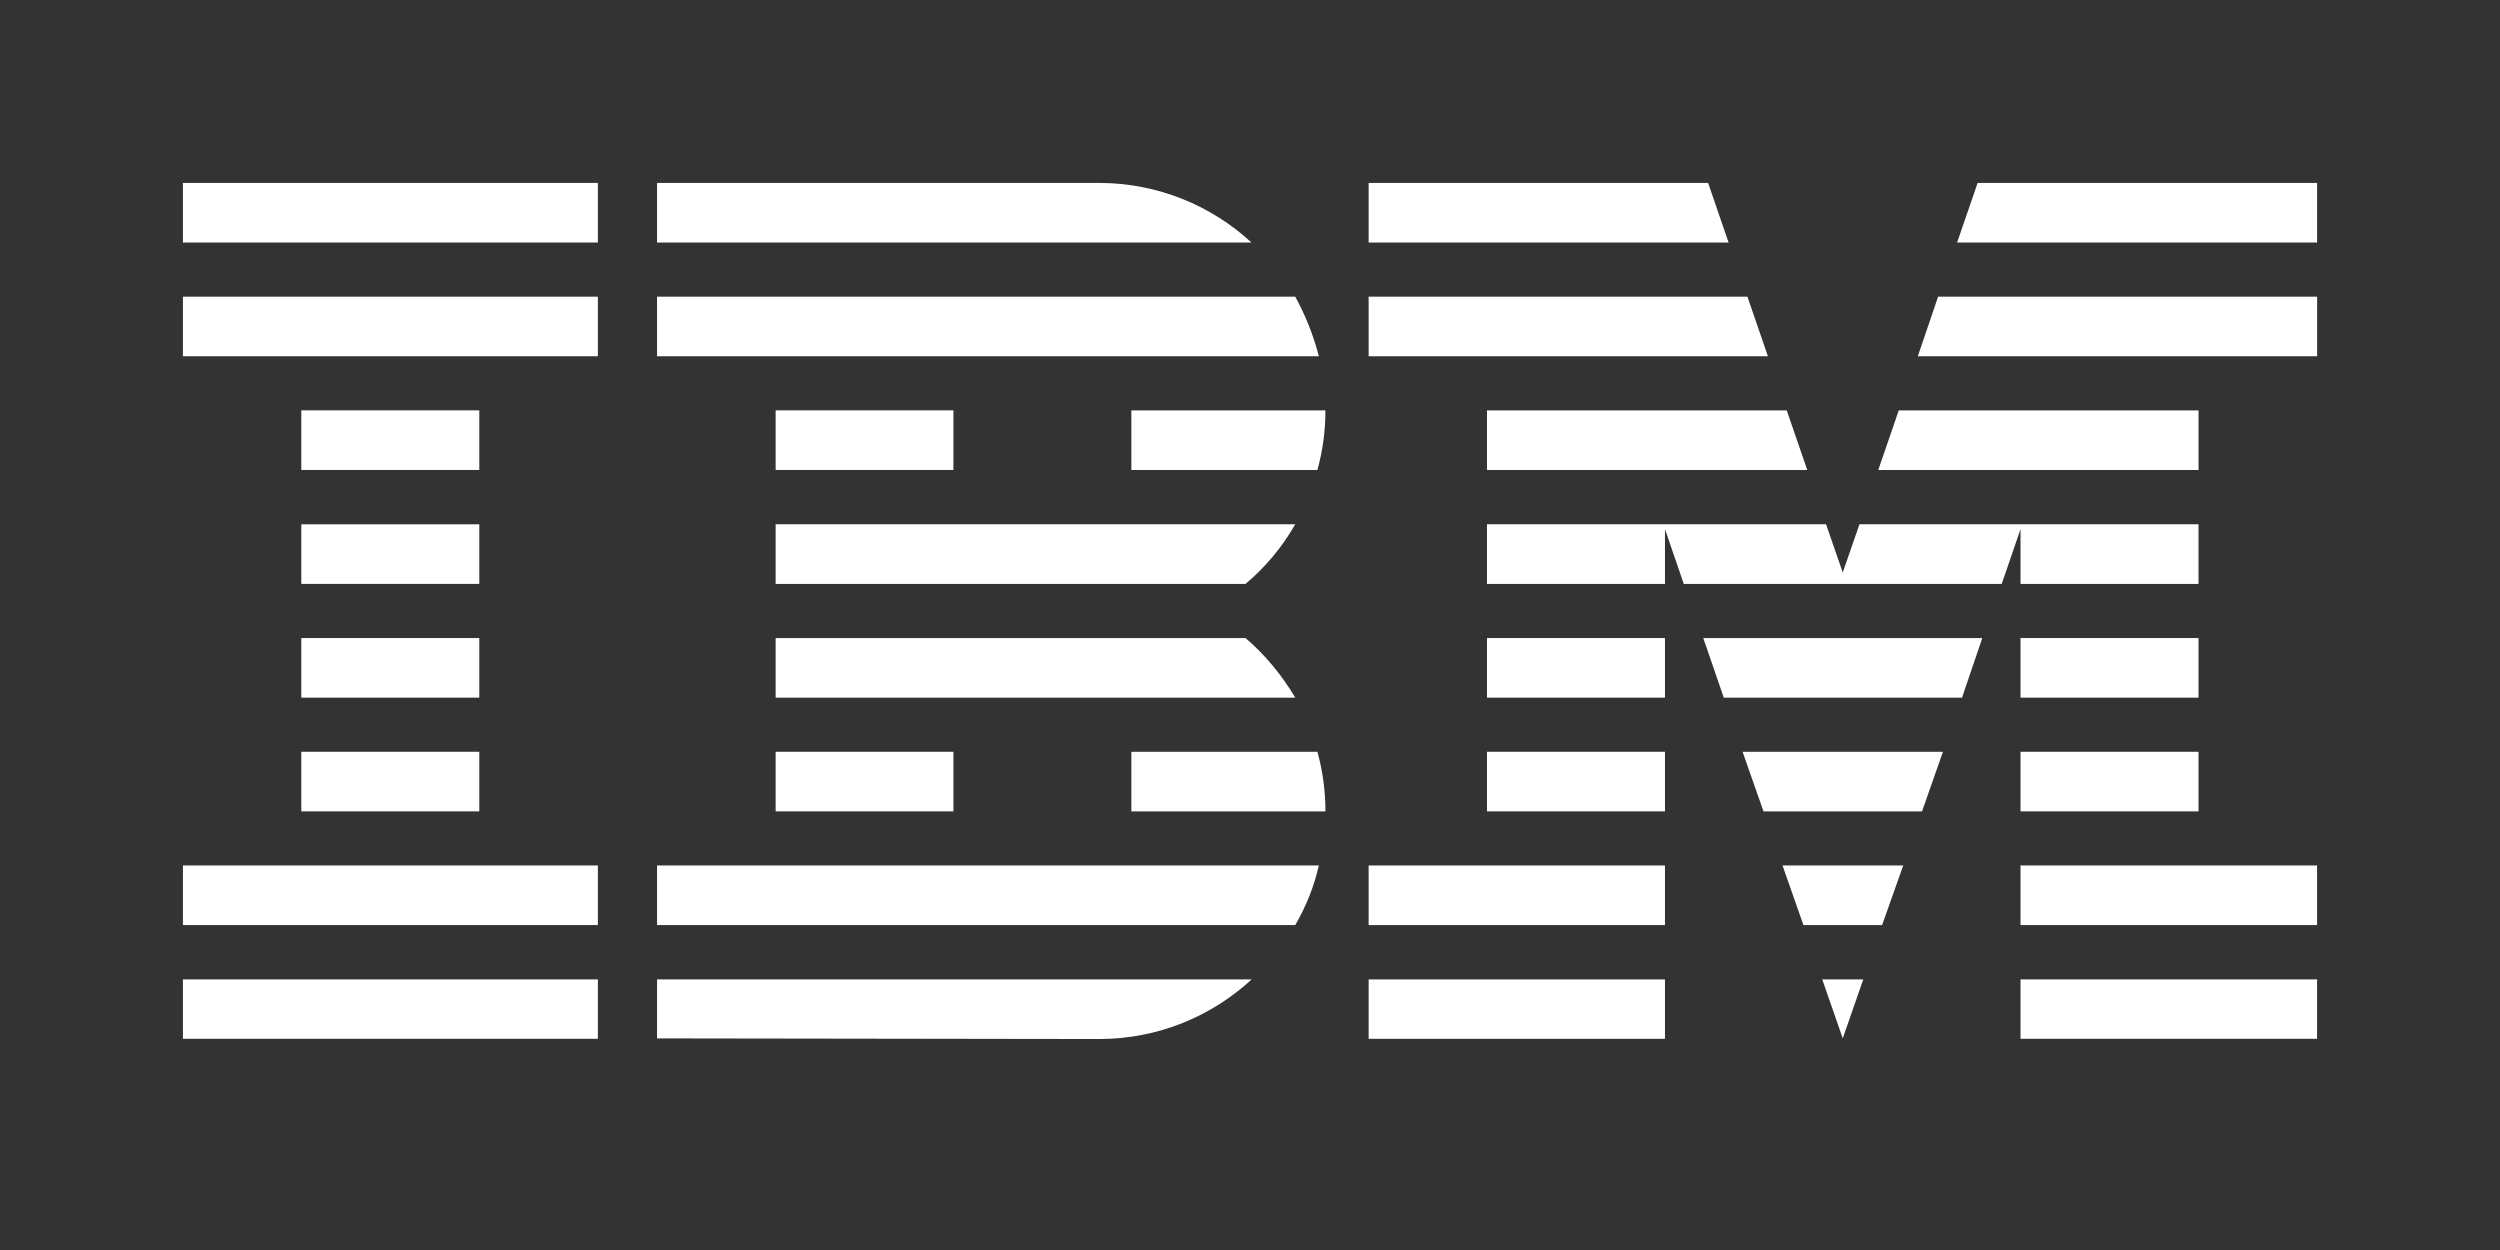 <svg width="82" height="41" viewBox="0 0 82 41" fill="none" xmlns="http://www.w3.org/2000/svg">
<rect x="0" y="0" width="82" height="41" fill="#333333" stroke="none"/>
<g clip-path="url(#clip0_3926_1079)">
<path d="M6 32.125H19.61V34.073H6V32.125Z" fill="white"/>
<path d="M6 28.388H19.61V30.343H6V28.388Z" fill="white"/>
<path d="M9.883 24.658H15.721V26.613H9.883V24.658Z" fill="white"/>
<path d="M9.883 20.928H15.721V22.883H9.883V20.928Z" fill="white"/>
<path d="M9.883 17.197H15.721V19.152H9.883V17.197Z" fill="white"/>
<path d="M9.883 13.46H15.721V15.415H9.883V13.46Z" fill="white"/>
<path d="M19.61 9.73H6V11.686H19.61V9.73Z" fill="white"/>
<path d="M19.61 6H6V7.955H19.61V6Z" fill="white"/>
<path d="M21.551 30.343H42.483C42.836 29.74 43.1 29.081 43.259 28.388H21.551V30.343Z" fill="white"/>
<path d="M40.854 20.928H25.441V22.883H42.484C42.04 22.134 41.492 21.476 40.854 20.928Z" fill="white"/>
<path d="M25.441 17.197V19.152H40.854C41.506 18.605 42.054 17.946 42.484 17.197H25.441Z" fill="white"/>
<path d="M42.483 9.73H21.551V11.686H43.259C43.079 10.992 42.816 10.334 42.483 9.73Z" fill="white"/>
<path d="M36.049 6H21.551V7.955H41.048C39.744 6.749 37.976 6 36.049 6Z" fill="white"/>
<path d="M31.272 13.46H25.441V15.415H31.272V13.46Z" fill="white"/>
<path d="M37.109 15.415H43.211C43.384 14.791 43.474 14.133 43.474 13.46H37.109V15.415Z" fill="white"/>
<path d="M25.441 24.658H31.272V26.613H25.441V24.658Z" fill="white"/>
<path d="M37.109 24.658V26.613H43.474C43.474 25.941 43.384 25.282 43.211 24.658H37.109Z" fill="white"/>
<path d="M21.551 34.059L36.049 34.08C37.99 34.08 39.744 33.331 41.054 32.125H21.551V34.059Z" fill="white"/>
<path d="M44.891 32.125H54.611V34.073H44.891V32.125Z" fill="white"/>
<path d="M44.891 28.388H54.611V30.343H44.891V28.388Z" fill="white"/>
<path d="M48.773 24.658H54.611V26.613H48.773V24.658Z" fill="white"/>
<path d="M48.773 20.928H54.611V22.883H48.773V20.928Z" fill="white"/>
<path d="M57.315 9.73H44.891V11.686H57.988L57.315 9.73Z" fill="white"/>
<path d="M56.026 6H44.891V7.955H56.698L56.026 6Z" fill="white"/>
<path d="M66.273 32.125H76.001V34.073H66.273V32.125Z" fill="white"/>
<path d="M66.273 28.388H76.001V30.343H66.273V28.388Z" fill="white"/>
<path d="M66.273 24.658H72.111V26.613H66.273V24.658Z" fill="white"/>
<path d="M66.273 20.928H72.111V22.883H66.273V20.928Z" fill="white"/>
<path d="M66.273 19.152H72.111V17.197H66.273H60.99L60.442 18.778L59.895 17.197H54.611H48.773V19.152H54.611V17.357L55.228 19.152H65.656L66.273 17.357V19.152Z" fill="white"/>
<path d="M72.112 13.46H62.28L61.607 15.415H72.112V13.46Z" fill="white"/>
<path d="M64.866 6L64.193 7.955H76.001V6H64.866Z" fill="white"/>
<path d="M60.442 34.059L61.115 32.125H59.77L60.442 34.059Z" fill="white"/>
<path d="M59.153 30.343H61.732L62.426 28.388H58.467L59.153 30.343Z" fill="white"/>
<path d="M57.843 26.613H63.043L63.729 24.658H57.156L57.843 26.613Z" fill="white"/>
<path d="M56.54 22.883H64.354L65.019 20.928H55.867L56.54 22.883Z" fill="white"/>
<path d="M48.773 15.415H59.278L58.605 13.46H48.773V15.415Z" fill="white"/>
<path d="M62.904 11.686H76.002V9.73H63.57L62.904 11.686Z" fill="white"/>
</g>
<defs>
<clipPath id="clip0_3926_1079">
<rect width="70" height="28.08" fill="white" transform="translate(6 6)"/>
</clipPath>
</defs>
</svg>
